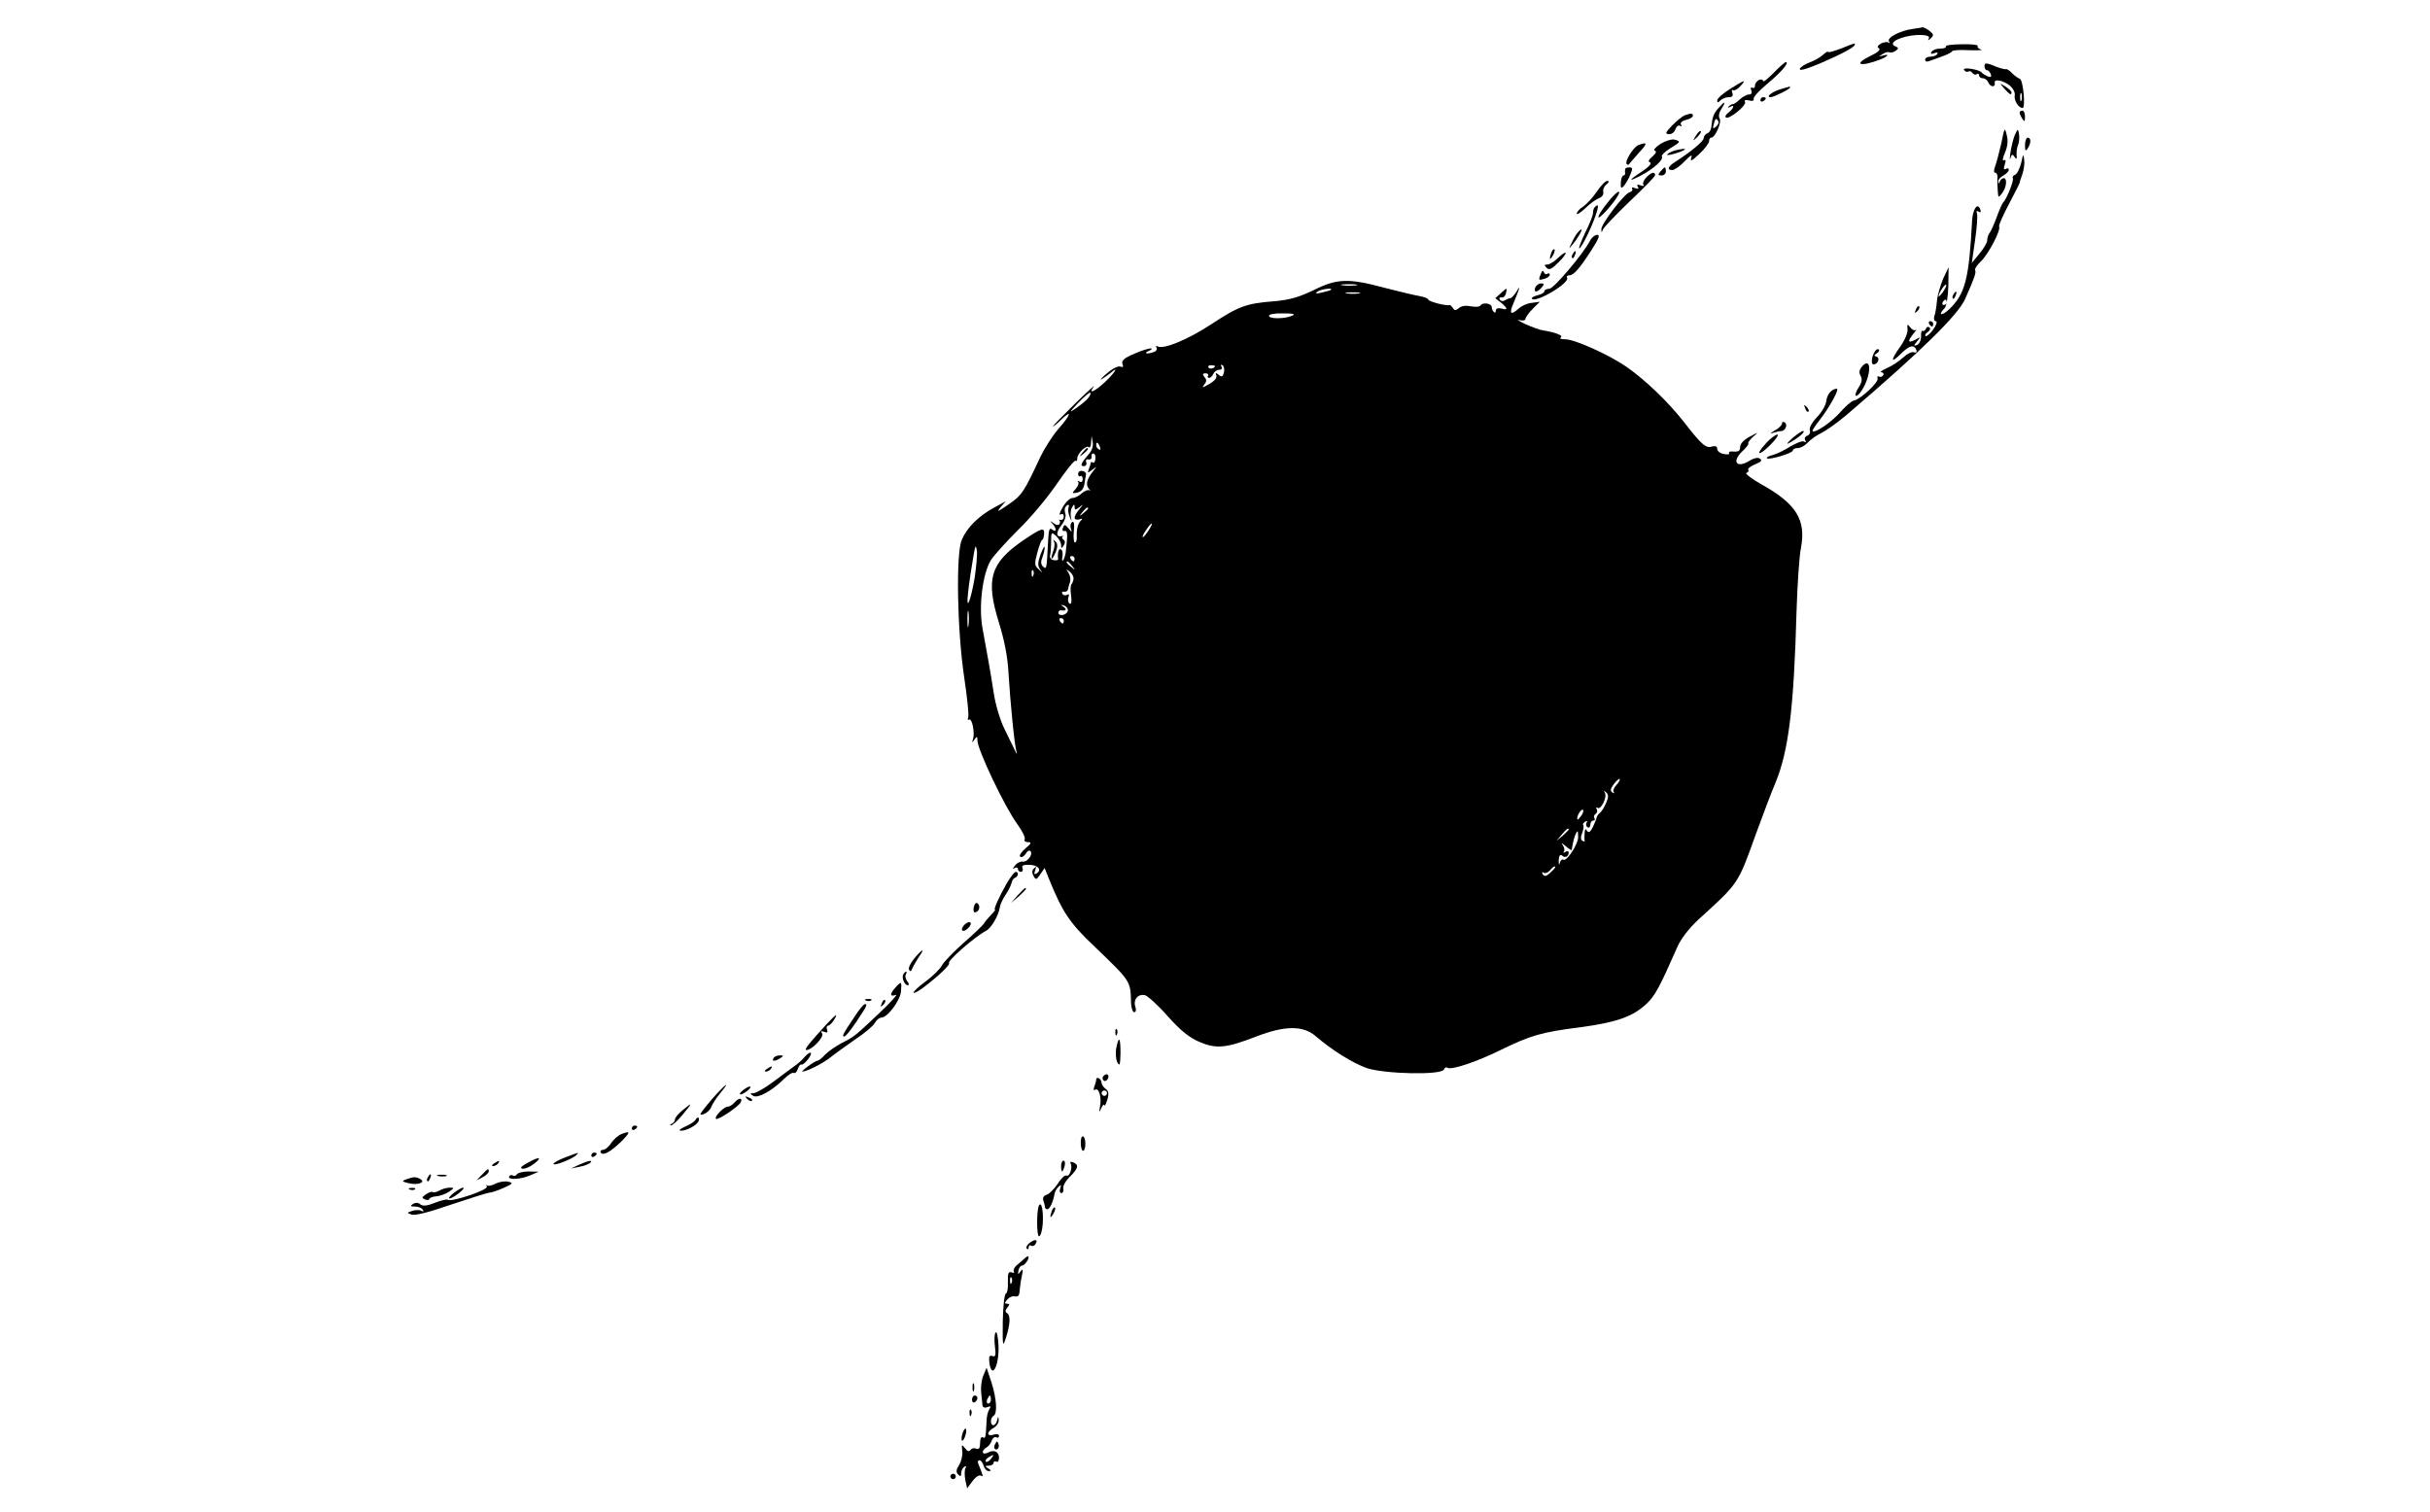 <?xml version="1.0" encoding="UTF-8" standalone="no"?> <svg xmlns="http://www.w3.org/2000/svg" width="900pt" height="560pt" viewBox="0 0 900 560" preserveAspectRatio="xMidYMid meet"> <g transform="translate(0,560) scale(0.1,-0.1)" fill="#000000" stroke="none"> <path d="M7085 5493 c-46 -6 -97 -32 -89 -46 4 -7 4 -9 -1 -5 -4 4 -17 2 -28 -3 -13 -8 -16 -13 -8 -18 7 -5 -4 -15 -29 -27 -69 -33 -43 -44 35 -14 28 11 35 22 8 14 -17 -5 -17 -5 0 6 9 6 21 9 25 6 4 -2 14 0 22 5 12 8 12 12 3 16 -22 8 -14 21 18 32 45 16 112 15 103 -1 -5 -9 -3 -9 7 0 12 11 11 15 -5 28 -11 8 -22 13 -25 13 -3 -1 -19 -4 -36 -6z"></path> <path d="M6818 5420 c-27 -10 -48 -16 -48 -12 0 3 -8 -2 -18 -11 -10 -9 -32 -22 -49 -28 -17 -6 -34 -17 -37 -24 -3 -9 25 -1 77 21 81 35 127 60 127 69 0 6 3 7 -52 -15z"></path> <path d="M7207 5428 c2 -5 -7 -8 -21 -8 -14 0 -28 -5 -32 -12 -5 -8 -2 -9 10 -5 10 4 15 3 11 -3 -3 -6 -15 -10 -26 -10 -10 0 -19 -5 -19 -11 0 -6 6 -9 13 -6 6 2 29 10 50 18 20 7 37 16 37 19 0 4 28 6 63 4 34 -1 54 0 44 3 -9 2 -15 8 -12 13 2 4 -24 7 -59 6 -35 0 -62 -4 -59 -8z"></path> <path d="M6569 5330 c-22 -22 -39 -36 -39 -30 0 5 -7 7 -15 4 -8 -4 -15 -13 -15 -21 0 -8 -4 -11 -10 -8 -6 3 -7 -1 -4 -9 4 -10 1 -16 -8 -16 -8 0 -23 -8 -34 -18 -10 -10 -22 -18 -26 -18 -3 1 -10 -3 -15 -8 -5 -5 -3 -6 5 -2 18 11 14 -5 -5 -20 -10 -7 -15 -15 -11 -19 10 -10 79 45 71 58 -4 6 2 8 15 5 13 -4 19 -1 17 6 -2 6 21 31 51 56 51 42 83 80 68 80 -3 0 -24 -18 -45 -40z"></path> <path d="M7350 5355 c0 -8 4 -15 9 -15 5 0 11 -7 14 -14 4 -11 1 -13 -11 -9 -9 4 -19 10 -22 14 -9 12 -73 22 -66 10 4 -6 11 -9 16 -6 5 3 11 1 15 -5 4 -6 11 -8 16 -5 5 4 9 1 9 -4 0 -6 6 -11 14 -11 8 0 16 -7 20 -15 7 -18 27 -20 24 -2 -4 16 31 10 57 -11 11 -10 19 -25 17 -35 -4 -18 14 -47 29 -47 12 0 2 104 -10 108 -6 2 -19 11 -28 20 -9 10 -19 16 -22 16 -7 -2 -27 4 -58 17 -18 6 -23 5 -23 -6z m137 -127 c-3 -7 -5 -2 -5 12 0 14 2 19 5 13 2 -7 2 -19 0 -25z"></path> <path d="M6407 5270 c-26 -16 -47 -35 -47 -42 0 -9 3 -9 12 0 7 7 21 12 31 12 13 0 17 5 13 16 -3 8 -2 13 3 10 4 -3 16 3 26 14 25 27 17 25 -38 -10z"></path> <path d="M7424 5271 c20 -22 26 -25 26 -13 0 4 -10 13 -22 21 -23 14 -23 14 -4 -8z"></path> <path d="M6593 5269 c-30 -9 -55 -29 -35 -29 11 0 72 30 72 36 0 2 -1 4 -2 3 -2 0 -17 -5 -35 -10z"></path> <path d="M6520 5229 c0 -5 5 -7 10 -4 6 3 10 8 10 11 0 2 -4 4 -10 4 -5 0 -10 -5 -10 -11z"></path> <path d="M6365 5200 c-18 -20 -23 -33 -27 -72 -1 -10 -8 -20 -15 -22 -7 -3 -13 -11 -13 -18 -1 -12 -47 -50 -106 -88 -27 -17 -31 -30 -10 -30 8 0 29 15 46 33 22 23 29 26 24 12 -5 -15 3 -11 29 14 21 19 37 41 37 48 0 7 3 13 8 13 14 0 40 57 31 71 -5 8 -2 23 7 36 18 29 13 30 -11 3z m-1 -49 c3 -5 -1 -14 -8 -20 -12 -10 -13 -8 -9 8 6 23 9 25 17 12z"></path> <path d="M7480 5183 c0 -5 5 -15 10 -23 8 -12 10 -11 10 8 0 12 -4 22 -10 22 -5 0 -10 -3 -10 -7z"></path> <path d="M6240 5173 c-8 -3 -29 -20 -46 -37 -26 -27 -28 -32 -13 -33 10 -1 21 7 24 18 4 11 11 16 17 13 7 -4 8 -2 4 4 -4 7 3 14 19 18 14 3 25 10 25 15 0 10 -7 10 -30 2z"></path> <path d="M7412 5068 c-8 -34 -18 -73 -23 -85 -5 -15 -5 -23 1 -23 5 0 9 -8 8 -17 -1 -10 0 -31 1 -48 2 -29 2 -29 16 -11 17 22 20 56 6 56 -5 0 -12 -6 -14 -12 -4 -10 -6 -10 -6 -1 -1 7 8 17 19 23 11 6 20 15 20 21 0 6 -5 7 -11 3 -8 -4 -9 1 -4 16 5 15 4 20 -4 16 -5 -4 -4 9 5 29 10 24 12 45 6 66 -7 29 -8 27 -20 -33z"></path> <path d="M6281 5097 c-13 -21 -12 -21 5 -5 10 10 16 20 13 22 -3 3 -11 -5 -18 -17z"></path> <path d="M7462 5099 c-6 -15 -13 -44 -16 -65 -3 -22 -3 -30 0 -20 5 15 8 16 15 5 8 -11 9 -9 8 6 -1 11 1 28 5 37 4 9 6 27 4 40 -4 23 -4 23 -16 -3z"></path> <path d="M6150 5067 c-18 -12 -28 -23 -21 -25 8 -3 4 -10 -9 -22 -15 -13 -17 -19 -8 -22 7 -3 -6 -17 -30 -33 -52 -34 -54 -41 -4 -15 47 25 84 58 77 70 -3 4 11 18 30 30 41 25 41 26 16 33 -10 2 -33 -5 -51 -16z"></path> <path d="M7500 5063 c0 -22 2 -25 10 -13 13 20 13 40 0 40 -5 0 -10 -12 -10 -27z"></path> <path d="M6067 5062 c-18 -8 -51 -61 -42 -70 3 -3 6 -3 8 -1 1 2 18 21 36 42 34 36 34 43 -2 29z"></path> <path d="M6205 5043 c-11 -3 -24 -9 -29 -14 -5 -5 5 -4 24 1 51 15 55 25 5 13z"></path> <path d="M7486 4997 c-5 -21 -15 -41 -22 -44 -8 -3 -12 -9 -9 -13 5 -8 -24 -80 -36 -90 -3 -3 -14 -27 -24 -55 -10 -27 -22 -54 -27 -59 -4 -6 -8 -17 -8 -26 0 -9 -13 -31 -29 -50 l-28 -34 12 84 c7 47 10 91 7 99 -3 9 -1 12 6 7 8 -5 10 -2 6 9 -10 26 -27 1 -30 -42 -11 -217 -26 -272 -84 -328 -28 -27 -45 -24 -18 3 7 7 13 42 14 82 l1 70 -20 -42 c-10 -24 -21 -61 -23 -82 -2 -22 -6 -48 -10 -58 -3 -10 0 -18 6 -18 6 0 2 -14 -10 -31 -12 -16 -25 -27 -28 -24 -4 3 0 10 8 15 8 5 11 13 6 17 -5 4 -11 2 -13 -5 -3 -6 -8 -10 -12 -8 -4 3 -7 -7 -6 -21 0 -14 -7 -28 -15 -31 -13 -5 -13 -3 0 13 14 17 14 18 -7 6 -27 -14 -29 -5 -6 23 10 12 14 18 9 14 -5 -4 -14 0 -21 9 -10 14 -12 13 -10 -8 1 -13 -11 -41 -27 -63 -37 -52 -36 -65 3 -26 31 31 49 35 57 12 2 -7 -2 -10 -10 -7 -7 3 -25 -6 -40 -20 -14 -13 -41 -31 -60 -39 -18 -8 -27 -15 -20 -15 7 -1 10 -6 7 -11 -4 -6 -11 -8 -16 -5 -5 3 -7 0 -5 -7 5 -14 -64 -78 -88 -82 -8 -1 -31 -21 -51 -44 -33 -37 -93 -78 -102 -69 -2 2 11 21 28 43 35 45 73 114 62 114 -19 -1 -36 -20 -39 -46 -2 -15 -17 -42 -35 -60 -18 -19 -29 -39 -26 -48 3 -8 -1 -17 -9 -20 -9 -3 -12 -11 -8 -17 4 -8 3 -9 -4 -5 -6 4 -29 -5 -51 -18 -22 -14 -51 -28 -66 -32 -14 -3 -24 -9 -21 -12 8 -7 96 19 96 29 0 5 8 9 18 9 11 0 27 9 37 20 11 12 34 28 51 36 18 9 59 38 91 65 282 241 416 373 442 433 35 79 41 98 36 105 -2 5 7 19 21 32 28 26 76 118 68 130 -2 4 15 43 38 86 23 43 40 78 39 78 -1 0 3 13 9 29 6 17 9 41 7 55 -3 22 -4 21 -11 -12z m-290 -479 c-9 -12 -16 -19 -16 -15 0 11 24 47 28 42 2 -2 -3 -14 -12 -27z m14 -38 c0 -5 -5 -10 -11 -10 -5 0 -7 5 -4 10 3 6 8 10 11 10 2 0 4 -4 4 -10z"></path> <path d="M6019 4973 c-1 -5 -1 -11 0 -15 0 -5 -2 -8 -6 -8 -5 0 -9 -12 -10 -26 -1 -21 1 -24 11 -13 7 8 18 26 24 42 10 22 9 27 -3 27 -8 0 -16 -3 -16 -7z"></path> <path d="M6150 4965 c-10 -12 -10 -15 4 -15 9 0 16 7 16 15 0 8 -2 15 -4 15 -2 0 -9 -7 -16 -15z"></path> <path d="M6097 4942 c-10 -10 -14 -22 -10 -27 5 -4 0 -5 -10 -2 -12 5 -16 3 -11 -5 5 -8 2 -9 -10 -5 -9 4 -14 3 -11 -2 3 -5 -1 -11 -9 -13 -19 -4 -106 -118 -105 -137 0 -14 1 -14 6 -1 3 8 48 55 99 104 52 49 94 92 94 97 0 15 -16 10 -33 -9z"></path> <path d="M5914 4890 c-14 -21 -37 -46 -50 -55 -13 -8 -24 -20 -24 -26 0 -6 14 3 32 20 17 17 40 33 50 37 11 3 18 13 16 22 -2 10 3 22 12 29 10 8 11 12 3 13 -7 0 -24 -18 -39 -40z"></path> <path d="M5953 4848 c-18 -22 -33 -45 -33 -52 1 -11 52 45 71 77 18 31 -6 17 -38 -25z"></path> <path d="M5907 4833 c-4 -3 -7 -13 -7 -22 0 -9 -13 -42 -29 -73 -15 -32 -25 -58 -22 -58 9 0 53 92 66 138 6 22 4 27 -8 15z"></path> <path d="M5843 4738 c-6 -7 -16 -24 -22 -38 -12 -24 -12 -24 4 -5 20 24 37 55 32 55 -3 0 -9 -6 -14 -12z"></path> <path d="M5889 4708 c-27 -51 -135 -178 -151 -178 -10 0 -18 -4 -18 -9 0 -5 -12 -12 -26 -15 -15 -4 -24 -10 -20 -13 16 -16 142 60 130 78 -3 5 1 9 8 9 17 0 39 26 84 96 25 39 31 54 20 54 -9 0 -21 -10 -27 -22z"></path> <path d="M5746 4665 c-9 -26 -7 -32 5 -12 6 10 9 21 6 23 -2 3 -7 -2 -11 -11z"></path> <path d="M5770 4644 c-13 -13 -31 -24 -39 -24 -12 0 -12 -3 -3 -12 10 -10 19 -5 44 20 37 36 35 51 -2 16z"></path> <path d="M5825 4659 c-4 -6 -5 -12 -2 -15 2 -3 7 2 10 11 7 17 1 20 -8 4z"></path> <path d="M5707 4586 c-10 -25 -9 -25 13 -19 11 3 20 10 20 15 0 5 -4 7 -9 4 -5 -4 -11 -1 -13 6 -3 7 -7 5 -11 -6z"></path> <path d="M4865 4525 c-54 -26 -88 -36 -145 -41 -104 -8 -132 -18 -235 -86 -87 -57 -177 -94 -198 -81 -5 3 -7 1 -4 -4 4 -6 0 -14 -9 -17 -24 -9 -42 -6 -19 4 11 5 14 9 7 9 -7 1 -35 -8 -62 -20 -36 -15 -47 -25 -43 -37 5 -11 2 -14 -8 -10 -8 3 -30 -8 -49 -25 -19 -16 -28 -26 -20 -22 8 5 23 15 33 23 33 29 17 2 -20 -33 -40 -37 -64 -47 -42 -17 7 9 -24 -19 -69 -63 -45 -44 -82 -82 -82 -84 0 -3 14 8 30 24 43 41 36 18 -10 -34 -21 -24 -51 -71 -67 -104 -60 -129 -68 -142 -118 -176 -39 -27 -45 -30 -30 -11 l20 23 -44 -24 c-57 -31 -100 -74 -119 -119 -22 -52 -17 -335 9 -509 11 -73 18 -140 15 -148 -3 -8 -2 -12 3 -9 11 7 22 -48 15 -71 -5 -15 -4 -16 5 -3 9 13 11 12 11 -3 0 -34 101 -246 147 -309 19 -26 32 -52 28 -58 -3 -5 2 -10 12 -10 15 0 13 -5 -10 -24 -15 -13 -24 -27 -18 -30 5 -4 14 2 20 11 5 10 13 14 17 10 12 -11 -11 -42 -28 -39 -9 1 -22 -5 -29 -15 -9 -11 -10 -14 -1 -9 6 4 12 2 12 -3 0 -6 5 -11 11 -11 6 0 9 6 6 14 -4 9 3 13 26 12 32 -1 47 -19 26 -32 -9 -5 -10 -2 -5 12 5 14 4 16 -4 7 -8 -7 -9 -17 -2 -28 8 -16 11 -15 25 6 l16 23 16 -40 c50 -123 76 -163 168 -250 137 -132 134 -127 136 -211 1 -18 6 -33 12 -33 6 0 8 9 4 20 -9 27 10 49 36 43 10 -3 49 -38 84 -78 47 -53 80 -79 117 -95 63 -27 100 -23 211 20 106 41 173 41 219 2 60 -52 137 -100 190 -119 65 -22 278 -27 286 -5 2 6 8 10 13 6 15 -9 108 22 199 67 109 53 149 65 291 83 135 18 195 39 246 86 33 31 48 59 116 213 12 28 43 68 76 99 153 139 147 131 215 320 25 68 56 151 71 186 49 118 69 274 79 642 3 96 10 199 16 229 20 105 -17 165 -147 237 -37 21 -61 40 -55 42 7 2 10 7 7 12 -3 4 9 13 26 20 22 9 27 15 17 21 -7 5 -22 2 -35 -6 -51 -33 -72 -6 -28 35 14 13 23 25 20 28 -2 2 6 13 18 24 22 18 21 18 -13 0 -21 -11 -35 -26 -35 -38 0 -14 -6 -18 -23 -17 -13 2 -21 -1 -18 -6 3 -4 -6 -6 -19 -3 -14 2 -25 11 -25 19 0 9 -6 12 -18 9 -23 -8 -38 4 -104 89 -60 77 -145 158 -214 206 -65 45 -192 102 -226 102 -16 0 -24 3 -17 7 10 7 -21 19 -66 26 -11 1 -40 12 -65 23 -25 12 -35 18 -22 15 12 -3 22 -1 22 5 0 5 12 22 26 36 l27 27 -29 -4 c-16 -1 -38 -11 -48 -20 -31 -28 -38 -21 -20 20 23 55 27 70 11 42 -9 -14 -19 -25 -24 -25 -4 0 -13 -4 -20 -8 -6 -4 -15 -3 -18 3 -4 6 -1 9 6 8 7 -2 15 6 17 17 4 20 4 20 -18 0 l-22 -20 21 -16 c26 -22 27 -29 1 -22 -12 3 -20 0 -20 -8 0 -7 -3 -9 -7 -5 -5 4 -8 12 -8 18 0 14 -33 19 -41 7 -3 -6 -19 -7 -35 -4 -19 4 -36 2 -45 -6 -13 -10 -17 -10 -23 0 -5 7 -10 12 -12 11 -10 -5 -79 13 -79 20 0 4 -15 10 -32 13 -18 3 -77 17 -131 31 -133 36 -176 34 -262 -9z m158 18 c-13 -2 -35 -2 -50 0 -16 2 -5 4 22 4 28 0 40 -2 28 -4z m-94 -17 c-2 -2 -17 -6 -34 -10 -22 -5 -26 -4 -15 4 14 9 59 15 49 6z m104 -13 c-13 -2 -33 -2 -45 0 -13 2 -3 4 22 4 25 0 35 -2 23 -4z m-248 -83 c-28 -12 -85 -12 -85 0 0 6 24 10 53 9 38 0 47 -3 32 -9z m-285 -186 c0 -8 -19 -13 -24 -6 -3 5 1 9 9 9 8 0 15 -2 15 -3z m33 -24 c-4 -16 -8 -18 -19 -9 -11 9 -13 9 -9 -2 3 -9 -7 -21 -27 -32 -24 -14 -28 -15 -18 -2 9 11 10 18 1 28 -8 10 -7 14 4 14 8 0 12 -4 9 -9 -3 -4 -1 -8 4 -8 6 0 12 7 16 15 3 8 13 15 21 15 10 0 13 5 9 12 -4 6 -3 8 4 5 5 -4 8 -16 5 -27z m-503 -95 c-7 -9 -27 -25 -44 -37 -28 -19 -27 -17 8 20 22 23 42 40 44 37 3 -2 -1 -12 -8 -20z m2 -208 c-28 -32 -33 -44 -18 -44 8 0 12 7 9 14 -3 8 0 13 8 11 8 -2 13 3 12 10 -2 6 1 12 6 12 6 0 9 -9 8 -19 0 -11 -5 -17 -9 -15 -4 3 -8 3 -8 0 0 -2 -3 -13 -7 -23 -6 -16 -5 -17 13 -3 18 14 18 14 3 -5 -24 -30 -29 -51 -16 -66 7 -8 8 -10 3 -6 -5 4 -18 -1 -29 -10 -10 -10 -26 -18 -35 -18 -9 0 -25 -15 -36 -34 -11 -19 -15 -31 -8 -27 7 4 12 1 12 -8 0 -8 -6 -14 -12 -12 -7 1 -10 1 -5 -1 4 -3 4 -9 1 -14 -3 -6 -12 -5 -22 3 -14 10 -15 10 -4 -2 16 -18 16 -35 -1 -22 -10 9 -13 0 -15 -41 -6 -109 -5 -107 -19 -96 -8 8 -9 18 -2 35 5 14 9 31 8 37 0 7 -7 -6 -15 -27 -11 -31 -11 -42 -2 -55 11 -15 10 -15 -5 0 -16 14 -16 21 -5 62 7 26 15 47 18 47 3 0 6 9 7 20 2 28 -8 25 -79 -23 -120 -83 -138 -143 -89 -301 21 -68 33 -129 36 -186 6 -102 22 -270 30 -296 3 -10 0 -8 -6 6 -7 14 -24 50 -39 80 -15 30 -33 89 -39 130 -13 84 -24 144 -42 242 -15 81 0 202 31 253 11 17 56 67 100 111 45 43 110 121 144 171 35 51 66 90 70 86 3 -3 6 0 6 9 0 18 34 51 43 41 4 -3 8 5 8 18 l2 24 4 -23 c3 -15 -3 -32 -15 -45z m42 27 c3 -8 2 -12 -4 -9 -6 3 -10 10 -10 16 0 14 7 11 14 -7z m-117 -226 c-2 -7 0 -22 5 -33 8 -19 8 -19 4 1 -2 12 0 28 5 35 7 12 9 12 9 0 0 -11 3 -11 18 0 16 13 16 13 0 -7 -10 -11 -18 -26 -18 -32 0 -6 8 -9 18 -6 10 4 13 2 7 -3 -12 -10 -18 -31 -17 -60 1 -13 -2 -23 -7 -23 -4 0 -6 18 -4 41 3 26 1 39 -6 35 -6 -4 -8 -14 -5 -24 5 -15 4 -15 -9 1 -13 15 -15 15 -20 2 -4 -8 -1 -14 6 -12 11 2 12 -12 4 -80 -2 -12 -6 -25 -10 -29 -3 -4 -5 3 -2 14 2 12 0 24 -6 27 -8 5 -13 -14 -10 -37 0 -3 -7 -5 -17 -3 -9 1 -15 9 -13 16 2 8 4 31 4 52 0 36 1 37 19 21 10 -10 18 -24 18 -33 0 -14 2 -14 10 -1 6 9 5 17 -2 21 -5 4 -6 9 -2 11 5 3 4 3 -3 2 -22 -6 -23 13 -2 40 12 15 18 34 15 42 -3 9 -4 20 0 25 8 13 17 11 11 -3z m73 -2 c0 -2 -8 -10 -17 -17 -16 -13 -17 -12 -4 4 13 16 21 21 21 13z m224 -81 c-9 -14 -18 -25 -21 -25 -5 0 5 18 20 38 17 22 18 13 1 -13z m-644 -175 c-15 -86 -32 -129 -25 -60 5 47 12 92 22 150 6 31 7 32 11 10 2 -14 -2 -59 -8 -100z m370 70 c0 -5 -2 -10 -4 -10 -3 0 -8 5 -11 10 -3 6 -1 10 4 10 6 0 11 -4 11 -10z m-9 -27 c13 -16 12 -17 -3 -4 -17 13 -22 21 -14 21 2 0 10 -8 17 -17z m-144 -35 c-3 -8 -6 -5 -6 6 -1 11 2 17 5 13 3 -3 4 -12 1 -19z m149 -13 c-1 -8 -5 -17 -8 -20 -3 -3 -4 -22 -1 -42 3 -23 1 -33 -6 -29 -5 4 -7 14 -4 23 4 10 2 14 -5 9 -6 -3 -14 -2 -17 4 -4 6 -1 9 6 8 7 -2 14 3 15 10 1 6 3 14 4 17 7 14 5 32 -4 45 -9 13 -9 13 6 2 9 -7 15 -19 14 -27z m-21 -116 c0 -7 -8 -15 -17 -17 -10 -2 -18 1 -18 7 0 6 3 10 8 10 20 -3 25 2 12 12 -13 9 -13 10 0 6 8 -2 15 -10 15 -18z m-368 -56 c-2 -16 -4 -5 -4 22 0 28 2 40 4 28 2 -13 2 -35 0 -50z m353 17 c0 -5 -2 -10 -4 -10 -3 0 -8 5 -11 10 -3 6 -1 10 4 10 6 0 11 -4 11 -10z m2047 -608 c-10 -10 -14 -22 -10 -27 5 -4 2 -5 -5 -1 -9 6 -8 13 5 31 10 13 20 21 22 19 2 -2 -3 -12 -12 -22z m-39 -68 c-7 -16 -17 -32 -23 -36 -5 -4 -10 -11 -11 -15 0 -4 -7 -21 -14 -36 -10 -20 -16 -24 -22 -15 -5 9 -8 7 -9 -7 -1 -11 -1 -24 0 -28 1 -5 -3 -6 -8 -2 -7 3 -7 15 -1 29 5 13 6 26 4 29 -3 3 0 8 7 13 7 4 10 3 5 -4 -3 -6 -2 -13 4 -17 5 -3 10 1 10 9 0 9 5 16 11 16 5 0 8 4 4 9 -3 5 -1 12 5 16 6 4 7 11 4 17 -4 6 -3 8 3 5 13 -8 36 40 27 56 -5 9 -4 9 5 1 9 -8 9 -18 -1 -40z m-90 -44 c-7 -10 -14 -18 -15 -16 -6 6 9 36 18 36 5 0 4 -9 -3 -20z m-48 -53 c0 -2 -10 -12 -22 -23 l-23 -19 19 23 c18 21 26 27 26 19z m35 -30 c-2 -28 -43 -90 -55 -82 -5 3 -11 -3 -13 -12 -3 -10 -4 -6 -4 9 1 19 5 24 13 18 11 -10 24 -3 24 12 0 5 -6 6 -12 2 -7 -4 -10 -4 -6 1 4 4 2 15 -4 24 -8 10 -4 9 10 -3 12 -11 22 -17 23 -15 0 2 2 12 4 22 4 23 13 47 18 47 1 0 2 -11 2 -23z m-85 -110 c0 -2 -9 -12 -19 -21 -14 -13 -21 -14 -27 -5 -4 7 -3 10 3 6 6 -4 16 0 23 8 12 14 20 19 20 12z"></path> <path d="M4009 3923 c-13 -16 -12 -17 4 -4 16 13 21 21 13 21 -2 0 -10 -8 -17 -17z"></path> <path d="M3993 3844 c0 -7 4 -11 9 -8 4 3 8 -2 8 -11 0 -10 -5 -13 -12 -9 -7 4 -10 3 -5 -1 4 -5 0 -16 -9 -26 -14 -16 -14 -17 0 -15 20 3 29 12 33 36 1 11 4 24 5 31 2 6 -4 13 -13 14 -9 2 -16 -3 -16 -11z"></path> <path d="M3904 3593 c3 -6 2 -23 -4 -37 -5 -14 -7 -26 -5 -26 3 0 10 12 16 27 7 19 6 29 -2 37 -9 8 -10 8 -5 -1z"></path> <path d="M5686 4535 c-3 -8 -2 -15 3 -15 5 0 14 7 21 15 10 12 10 15 -3 15 -8 0 -17 -7 -21 -15z"></path> <path d="M7235 4509 c-4 -6 -5 -12 -2 -15 2 -3 7 2 10 11 7 17 1 20 -8 4z"></path> <path d="M7096 4453 c-6 -14 -5 -15 5 -6 7 7 10 15 7 18 -3 3 -9 -2 -12 -12z"></path> <path d="M7145 4400 c3 -5 8 -10 11 -10 2 0 4 5 4 10 0 6 -5 10 -11 10 -5 0 -7 -4 -4 -10z"></path> <path d="M6944 4298 c-13 -20 -15 -48 -5 -48 16 0 25 24 12 28 -11 4 -11 6 0 13 7 4 11 11 7 14 -3 4 -10 0 -14 -7z"></path> <path d="M6897 4243 c-11 -13 -13 -23 -6 -35 7 -13 5 -25 -7 -43 -9 -14 -14 -28 -11 -31 3 -3 13 5 22 19 36 55 38 129 2 90z"></path> <path d="M6686 4087 c3 -10 9 -15 12 -12 3 3 0 11 -7 18 -10 9 -11 8 -5 -6z"></path> <path d="M6600 4031 c0 -6 -12 -18 -27 -26 -16 -9 -19 -13 -8 -9 11 3 25 7 32 7 16 0 25 25 13 32 -6 4 -10 2 -10 -4z"></path> <path d="M6640 3978 c-19 -17 -26 -26 -15 -20 32 17 60 40 55 45 -3 3 -21 -9 -40 -25z"></path> <path d="M6541 3958 c-42 -46 -28 -50 17 -5 20 20 31 37 25 37 -7 0 -26 -14 -42 -32z"></path> <path d="M3729 2328 c-29 -51 -50 -98 -44 -98 3 0 -3 -8 -14 -19 -10 -10 -23 -25 -27 -33 -5 -7 -39 -40 -75 -71 -36 -32 -72 -69 -80 -83 -7 -14 -35 -41 -62 -61 -26 -19 -46 -38 -43 -41 3 -2 20 7 38 21 55 42 98 83 93 89 -8 7 93 96 136 119 20 10 47 56 52 87 1 10 11 32 22 48 11 16 20 36 22 44 1 8 7 16 12 18 13 4 15 22 3 22 -5 0 -19 -19 -33 -42z"></path> <path d="M3769 2283 l-24 -28 28 24 c25 23 32 31 24 31 -2 0 -14 -12 -28 -27z"></path> <path d="M3607 2241 c-3 -12 -1 -21 3 -21 15 0 23 21 12 32 -6 6 -11 2 -15 -11z"></path> <path d="M3571 2173 c-18 -20 -4 -31 15 -11 9 9 12 18 7 21 -4 3 -14 -2 -22 -10z"></path> <path d="M3386 2049 c-14 -17 -23 -36 -19 -42 4 -7 8 -6 11 3 3 8 14 27 24 43 26 36 16 34 -16 -4z"></path> <path d="M3346 1991 c-8 -12 4 -41 16 -41 6 0 5 6 -2 15 -6 8 -9 19 -5 25 3 5 4 10 1 10 -3 0 -7 -4 -10 -9z"></path> <path d="M3317 1942 c-22 -24 -22 -36 1 -28 9 4 -18 -26 -60 -66 -92 -87 -93 -88 -142 -113 -21 -11 -48 -30 -60 -42 -11 -13 -25 -23 -29 -23 -9 0 -63 -40 -55 -40 16 0 79 32 104 53 16 13 57 42 91 66 35 23 67 50 73 61 6 11 17 20 24 20 23 0 70 63 73 97 3 38 2 39 -20 15z"></path> <path d="M3208 1893 c7 -3 16 -2 19 1 4 3 -2 6 -13 5 -11 0 -14 -3 -6 -6z"></path> <path d="M3266 1883 c-6 -14 -5 -15 5 -6 7 7 10 15 7 18 -3 3 -9 -2 -12 -12z"></path> <path d="M3164 1832 c-42 -63 -47 -72 -37 -72 5 0 24 24 43 52 42 63 44 68 33 68 -4 0 -22 -21 -39 -48z"></path> <path d="M3059 1803 c-66 -72 -82 -93 -72 -93 20 0 66 48 58 61 -6 9 -4 11 8 6 11 -4 14 -2 10 9 -3 7 -1 14 4 14 4 0 14 9 21 20 18 29 10 25 -29 -17z"></path> <path d="M4131 1774 c0 -11 3 -14 6 -6 3 7 2 16 -1 19 -3 4 -6 -2 -5 -13z"></path> <path d="M4134 1716 c-3 -19 -1 -43 5 -53 8 -14 10 -8 11 35 0 60 -6 67 -16 18z"></path> <path d="M2979 1683 c-8 -10 -26 -26 -40 -35 -13 -10 -48 -36 -78 -58 -30 -22 -62 -40 -70 -40 -14 0 -14 -2 -1 -10 17 -10 68 18 113 62 16 16 32 26 37 23 5 -3 11 4 15 15 4 11 9 18 13 16 4 -2 15 7 25 20 21 28 9 33 -14 7z"></path> <path d="M2865 1680 c-8 -13 5 -13 25 0 13 8 13 10 -2 10 -9 0 -20 -4 -23 -10z"></path> <path d="M2840 1640 c-9 -6 -10 -10 -3 -10 6 0 15 5 18 10 8 12 4 12 -15 0z"></path> <path d="M4085 1611 c-3 -5 -1 -12 4 -15 5 -3 11 1 15 9 6 16 -9 21 -19 6z"></path> <path d="M4060 1601 c0 -5 -3 -17 -7 -27 -4 -11 -3 -15 4 -11 13 8 24 -30 17 -63 -4 -22 -3 -23 5 -5 5 11 10 16 11 10 1 -5 6 4 11 20 7 23 5 33 -6 41 -8 6 -15 16 -15 22 0 6 -4 14 -10 17 -5 3 -10 2 -10 -4z m40 -51 c0 -5 -4 -10 -10 -10 -5 0 -10 5 -10 10 0 6 5 10 10 10 6 0 10 -4 10 -10z"></path> <path d="M2637 1528 c-25 -29 -44 -54 -43 -56 7 -7 35 11 40 26 3 9 17 32 32 50 44 53 20 36 -29 -20z"></path> <path d="M2756 1564 c-11 -7 -18 -16 -15 -18 2 -2 13 2 23 10 11 7 18 16 15 18 -2 2 -13 -2 -23 -10z"></path> <path d="M2767 1529 c7 -7 15 -10 18 -7 3 3 -2 9 -12 12 -14 6 -15 5 -6 -5z"></path> <path d="M2720 1515 c-7 -8 -18 -15 -25 -15 -14 0 -51 -38 -43 -45 6 -7 86 47 92 62 7 18 -9 16 -24 -2z"></path> <path d="M2528 1487 c-16 -13 -28 -28 -28 -34 0 -6 -6 -14 -12 -16 -7 -3 -8 -6 -3 -6 6 0 25 17 43 39 38 46 38 48 0 17z"></path> <path d="M2575 1450 c-4 -6 -21 -17 -38 -24 -18 -8 -25 -15 -16 -15 22 -1 63 22 67 37 3 15 -5 16 -13 2z"></path> <path d="M2340 1419 c0 -5 5 -7 10 -4 6 3 10 8 10 11 0 2 -4 4 -10 4 -5 0 -10 -5 -10 -11z"></path> <path d="M2303 1399 c-12 -4 -29 -19 -39 -33 -9 -15 -23 -26 -31 -26 -8 0 -11 -5 -8 -10 8 -13 36 2 76 41 34 34 35 41 2 28z"></path> <path d="M4003 1361 c1 -16 5 -27 10 -24 10 6 9 53 -3 53 -5 0 -8 -13 -7 -29z"></path> <path d="M2093 1312 c-24 -9 -43 -20 -43 -24 0 -9 70 18 85 33 11 11 11 11 -42 -9z"></path> <path d="M2190 1319 c0 -5 5 -7 10 -4 6 3 10 8 10 11 0 2 -4 4 -10 4 -5 0 -10 -5 -10 -11z"></path> <path d="M1958 1294 c-16 -8 -28 -17 -28 -19 0 -11 27 -3 50 15 29 23 17 26 -22 4z"></path> <path d="M1830 1290 c-9 -6 -10 -10 -3 -10 6 0 15 5 18 10 8 12 4 12 -15 0z"></path> <path d="M2145 1285 l-30 -14 30 6 c17 3 34 10 40 14 14 13 -5 10 -40 -6z"></path> <path d="M3930 1280 c0 -11 2 -20 4 -20 2 0 6 9 9 20 3 11 1 20 -4 20 -5 0 -9 -9 -9 -20z"></path> <path d="M3965 1290 c9 -14 -4 -52 -15 -45 -5 3 -20 -10 -32 -30 -13 -19 -31 -38 -41 -41 -11 -3 -16 -12 -13 -21 3 -8 6 -19 6 -24 0 -5 4 -9 9 -9 9 0 22 28 27 59 2 7 8 19 15 25 9 8 10 7 6 -6 -4 -10 -2 -18 4 -18 6 0 9 8 7 17 -2 9 9 29 25 44 31 31 34 44 11 53 -8 3 -12 2 -9 -4z"></path> <path d="M1785 1248 l-20 -21 23 12 c12 6 22 16 22 21 0 13 -2 12 -25 -12z"></path> <path d="M1915 1250 c-4 -6 -10 -8 -15 -5 -5 3 -11 2 -14 -3 -8 -14 41 -12 76 3 l33 14 -37 1 c-20 0 -40 -5 -43 -10z"></path> <path d="M1585 1239 c-4 -6 -5 -12 -2 -15 2 -3 7 2 10 11 7 17 1 20 -8 4z"></path> <path d="M1623 1243 c9 -2 23 -2 30 0 6 3 -1 5 -18 5 -16 0 -22 -2 -12 -5z"></path> <path d="M1505 1231 c-18 -7 -17 -8 7 -14 33 -9 66 2 46 14 -16 10 -26 10 -53 0z"></path> <path d="M1836 1215 c-13 -7 -28 -10 -32 -7 -4 4 -4 2 -1 -4 7 -12 -129 -58 -144 -49 -4 3 -26 -2 -48 -11 -30 -12 -45 -13 -54 -6 -8 7 -18 7 -27 2 -12 -8 -10 -10 7 -10 12 0 25 -5 29 -12 4 -7 3 -8 -5 -4 -6 4 -21 4 -34 0 -21 -7 -21 -7 -2 -14 12 -4 65 9 145 37 69 23 132 43 140 44 8 0 33 8 55 18 34 15 37 18 18 23 -12 3 -33 0 -47 -7z"></path> <path d="M1518 1193 c7 -3 16 -2 19 1 4 3 -2 6 -13 5 -11 0 -14 -3 -6 -6z"></path> <path d="M1627 1189 c-9 -5 -21 -8 -25 -5 -4 2 -15 -2 -25 -9 -15 -11 -16 -13 -2 -19 8 -3 15 -2 15 2 0 4 12 9 26 10 14 1 35 9 47 17 20 14 21 15 2 15 -11 0 -28 -5 -38 -11z"></path> <path d="M1680 1180 c-14 -11 -20 -20 -15 -20 6 0 21 9 35 20 14 11 21 20 15 20 -5 0 -21 -9 -35 -20z"></path> <path d="M3848 1134 c-9 -17 -9 -114 0 -114 6 0 12 20 14 45 3 46 -4 86 -14 69z"></path> <path d="M3896 1115 c-9 -26 -7 -32 5 -12 6 10 9 21 6 23 -2 3 -7 -2 -11 -11z"></path> <path d="M3814 996 c-10 -8 -16 -18 -11 -22 4 -4 7 -2 7 5 0 7 4 10 9 6 5 -3 13 0 16 6 11 17 0 20 -21 5z"></path> <path d="M3793 936 c-7 -6 -19 -17 -28 -24 -8 -7 -13 -17 -10 -22 3 -6 0 -7 -8 -4 -12 4 -15 -3 -14 -35 1 -23 -2 -42 -8 -44 -5 -2 -10 -48 -11 -103 -1 -94 0 -97 12 -59 16 50 17 82 4 90 -8 5 -7 11 1 21 9 11 9 14 -1 14 -10 0 -10 3 1 16 7 8 20 14 28 11 11 -2 16 3 17 17 1 12 4 37 8 56 6 27 5 32 -4 20 -9 -13 -11 -12 -8 3 2 10 8 18 13 18 10 0 30 28 23 34 -1 2 -8 -2 -15 -9z m-46 -88 c-3 -8 -6 -5 -6 6 -1 11 2 17 5 13 3 -3 4 -12 1 -19z"></path> <path d="M3687 663 c-4 -6 -5 -29 -2 -52 4 -32 2 -39 -9 -35 -11 4 -14 -1 -12 -21 8 -71 38 -15 34 63 -2 31 -6 52 -11 45z"></path> <path d="M3642 504 c-7 -16 -10 -45 -8 -64 2 -19 4 -40 5 -47 1 -7 8 -10 18 -6 12 5 14 3 7 -8 -5 -8 -10 -27 -10 -44 -3 -61 -4 -66 -14 -60 -6 4 -10 -5 -10 -20 0 -20 -4 -26 -15 -22 -8 4 -17 1 -21 -5 -5 -7 -11 -5 -20 7 -12 15 -13 14 -10 -11 2 -16 -4 -39 -12 -52 -11 -17 -12 -26 -3 -35 8 -8 11 -7 11 5 0 9 5 20 12 24 7 4 8 3 4 -5 -4 -6 -4 -26 -1 -43 l7 -32 20 27 c11 15 25 24 31 20 10 -6 9 -2 -10 45 -3 6 -1 12 5 12 5 0 12 -9 15 -20 3 -11 11 -20 19 -20 10 0 9 3 -2 10 -13 8 -12 10 3 10 9 0 17 5 17 11 0 5 5 7 10 4 6 -3 10 3 10 14 0 23 -18 32 -42 19 -21 -10 -25 7 -5 19 8 4 17 16 20 26 4 10 11 15 17 12 5 -3 10 -1 10 5 0 7 -8 9 -20 5 -11 -4 -20 -2 -20 4 0 6 9 15 20 21 11 6 19 18 19 28 -1 16 -2 16 -6 0 -2 -10 -9 -18 -14 -18 -12 0 -12 27 1 35 15 9 11 64 -8 124 l-18 54 -12 -29z m28 -89 c0 -8 -4 -15 -10 -15 -5 0 -7 7 -4 15 4 8 8 15 10 15 2 0 4 -7 4 -15z m0 -220 c-7 -9 -15 -13 -19 -10 -3 3 1 10 9 15 21 14 24 12 10 -5z"></path> <path d="M3602 460 c0 -14 2 -19 5 -12 2 6 2 18 0 25 -3 6 -5 1 -5 -13z"></path> <path d="M3600 414 c0 -8 5 -12 10 -9 6 3 10 10 10 16 0 5 -4 9 -10 9 -5 0 -10 -7 -10 -16z"></path> <path d="M3591 364 c0 -11 3 -14 6 -6 3 7 2 16 -1 19 -3 4 -6 -2 -5 -13z"></path> <path d="M3565 290 c-4 -12 -5 -24 -2 -27 3 -2 8 5 12 17 4 12 5 24 2 27 -3 2 -8 -5 -12 -17z"></path> <path d="M3686 251 c-4 -7 -5 -15 -2 -18 9 -9 19 4 14 18 -4 11 -6 11 -12 0z"></path> <path d="M3520 130 c0 -5 5 -10 10 -10 6 0 10 5 10 10 0 6 -4 10 -10 10 -5 0 -10 -4 -10 -10z"></path> </g> </svg> 